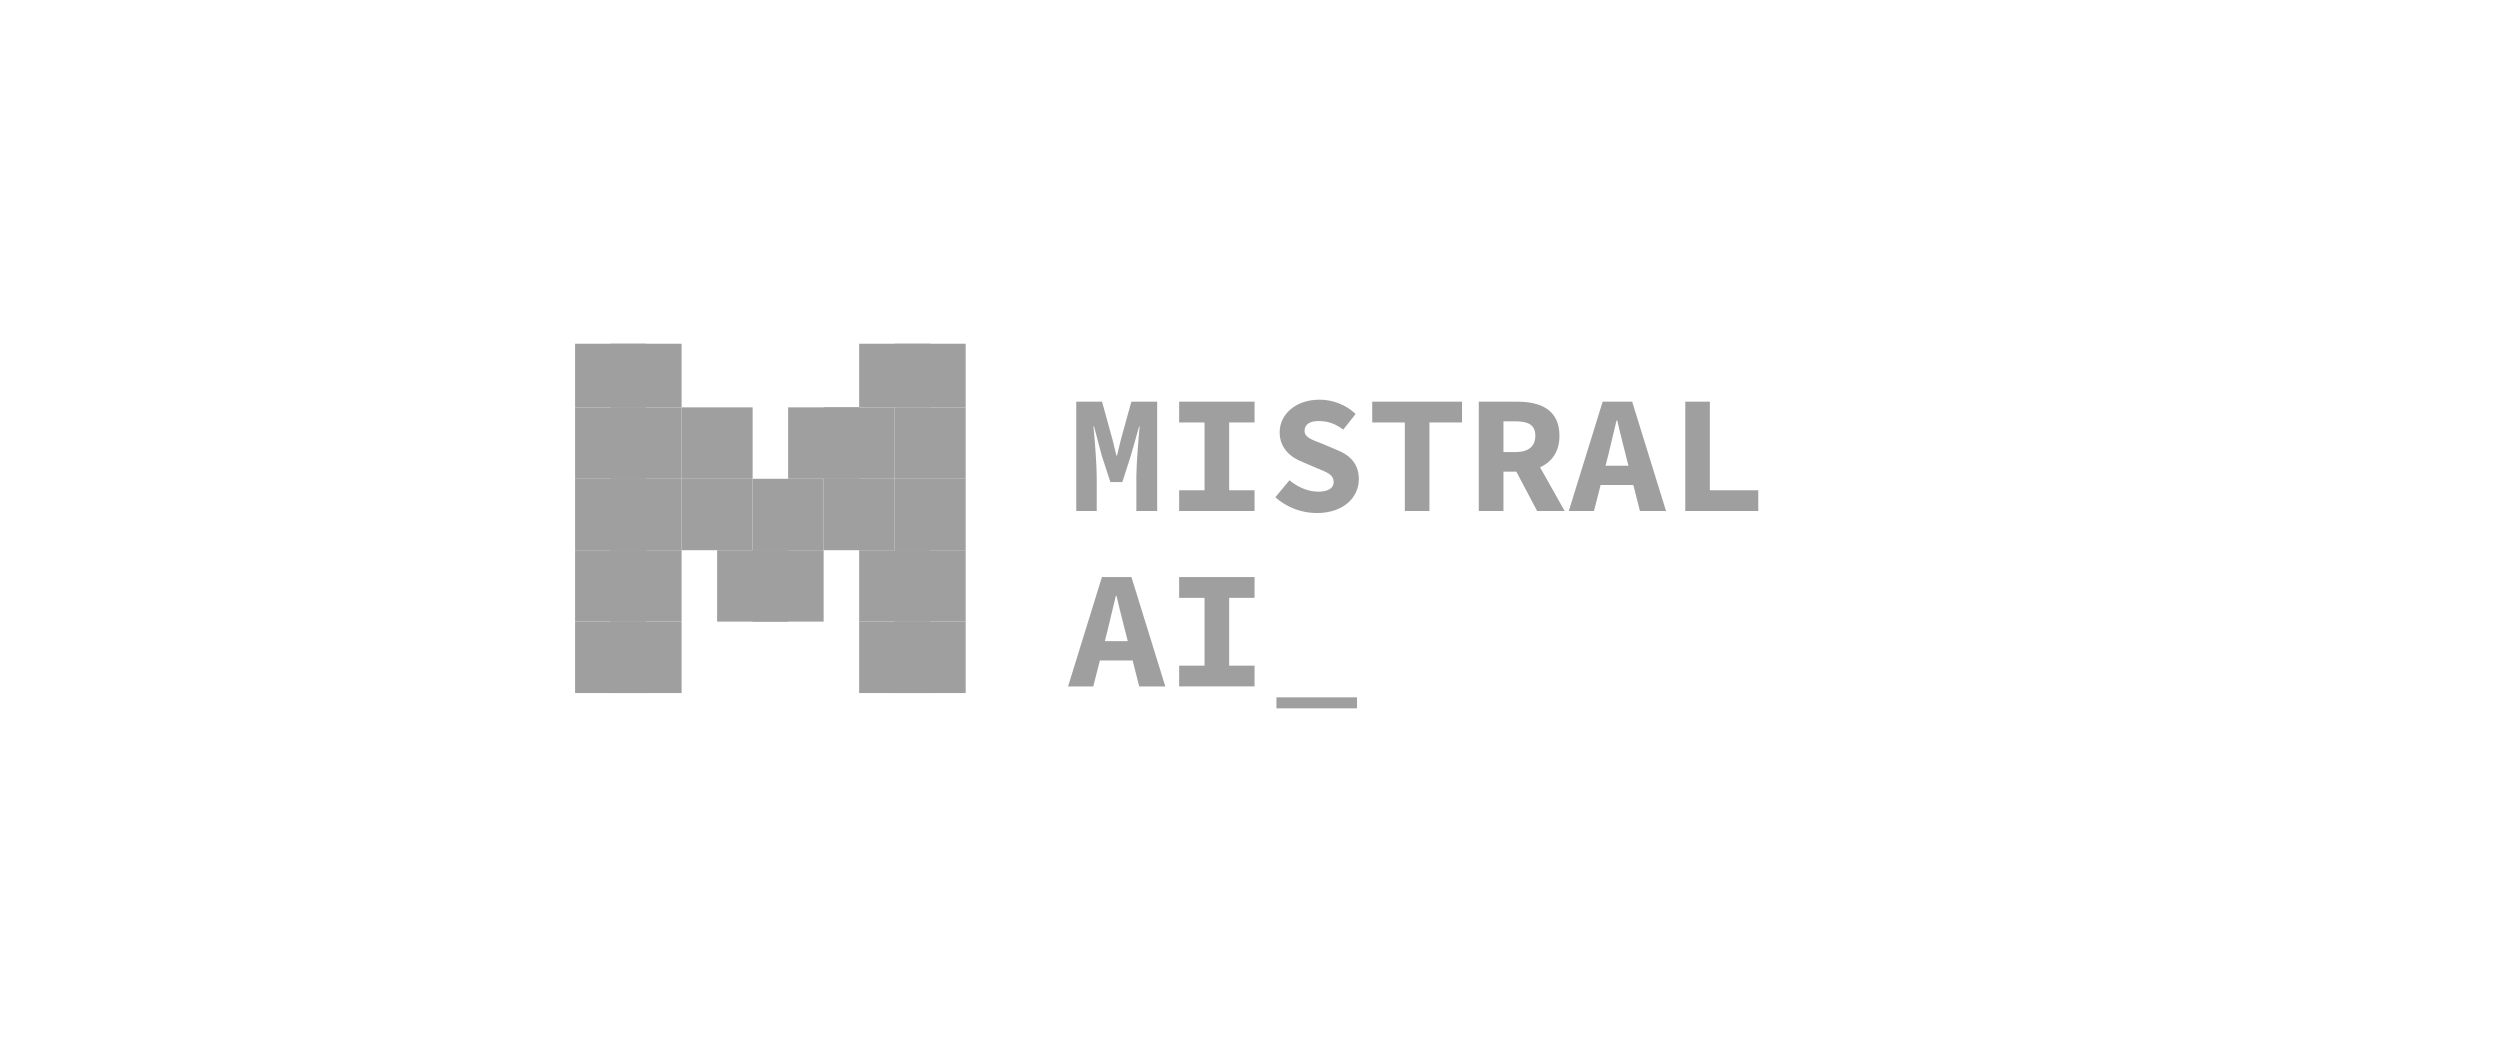 <svg width="240" height="100" viewBox="0 0 240 100" fill="none" xmlns="http://www.w3.org/2000/svg">
<g clip-path="url(#clip0_1_2)">
<path d="M103.319 38.563H105.798L106.821 42.282L107.172 43.734H107.236L107.582 42.282L108.61 38.563H111.089V49.059H109.09V45.809L109.091 45.64C109.108 44.398 109.301 42.017 109.406 40.934H109.358L108.557 43.751L107.745 46.279H106.598L105.772 43.751L105.025 40.934H104.969L104.995 41.185C105.115 42.411 105.286 44.708 105.286 45.809V49.059H103.319V38.563ZM113.197 47.067H115.636V40.554H113.197V38.562H120.437V40.554H117.999V47.067H120.437V49.059H113.197V47.067ZM122.432 47.736L123.788 46.105C124.577 46.755 125.551 47.2 126.564 47.2C127.566 47.2 128.03 46.81 128.03 46.297C128.03 45.541 127.409 45.358 126.421 44.942L125.061 44.359C123.904 43.917 122.847 43.025 122.847 41.497C122.847 39.759 124.405 38.369 126.674 38.369C127.93 38.369 129.199 38.843 130.142 39.743L128.951 41.241C128.216 40.71 127.565 40.421 126.545 40.421C125.767 40.421 125.238 40.745 125.238 41.358C125.238 41.99 125.938 42.221 126.94 42.598L128.217 43.142C129.585 43.658 130.448 44.515 130.448 45.996C130.448 47.741 128.992 49.252 126.407 49.252C124.996 49.252 123.539 48.733 122.432 47.736ZM134.863 40.554H131.733V38.562H140.356V40.554H137.226V49.059H134.863V40.554ZM144.331 40.448H145.484C146.725 40.448 147.391 40.796 147.391 41.833C147.391 42.86 146.725 43.397 145.484 43.397H144.331V40.448ZM150.209 49.059L147.847 44.86C148.962 44.353 149.708 43.375 149.708 41.833C149.708 39.36 147.924 38.578 145.742 38.563L141.964 38.562V49.059H144.331V45.283H145.572L147.565 49.059H150.209ZM154.131 44.712L154.378 43.745L155.189 40.36H155.253C155.432 41.151 155.645 42.004 155.849 42.809L156.332 44.712H154.131ZM157.434 49.059H159.94L156.688 38.562H153.855L150.603 49.059H153.021L153.659 46.563H156.801L157.434 49.059ZM161.786 38.563H164.145V47.067H168.793V49.059H161.786V38.563Z" fill="#9F9F9F"/>
<path d="M106.063 61.55L106.311 60.583L107.121 57.198H107.185C107.364 57.989 107.578 58.842 107.781 59.647L108.264 61.55H106.063ZM109.366 65.901H111.872L108.619 55.401H105.785L102.532 65.901H104.951L105.589 63.404H108.732L109.366 65.901ZM113.197 63.906H115.635V57.393H113.197V55.401H120.437V57.393H117.999V63.906H120.437V65.897H113.197V63.906ZM122.538 66.942H130.273V68.751H122.538V66.942Z" fill="#9F9F9F"/>
<path d="M89.295 32.249H82.478V39.106H89.295V32.249Z" fill="#9F9F9F"/>
<path d="M92.705 32.249H85.887V39.106H92.705V32.249Z" fill="#9F9F9F"/>
<path d="M62.026 32.249H55.208V39.106H62.026V32.249Z" fill="#9F9F9F"/>
<path d="M62.026 39.106H55.208V45.962H62.026V39.106Z" fill="#9F9F9F"/>
<path d="M62.026 45.962H55.208V52.819H62.026V45.962Z" fill="#9F9F9F"/>
<path d="M62.026 52.819H55.208V59.675H62.026V52.819Z" fill="#9F9F9F"/>
<path d="M62.026 59.676H55.208V66.533H62.026V59.676Z" fill="#9F9F9F"/>
<path d="M65.435 32.249H58.617V39.106H65.435V32.249Z" fill="#9F9F9F"/>
<path d="M92.705 39.106H85.887V45.962H92.705V39.106Z" fill="#9F9F9F"/>
<path d="M65.435 39.106H58.617V45.962H65.435V39.106Z" fill="#9F9F9F"/>
<path d="M82.478 39.106H75.66V45.962H82.478V39.106Z" fill="#9F9F9F"/>
<path d="M85.887 39.106H79.07V45.962H85.887V39.106Z" fill="#9F9F9F"/>
<path d="M72.252 39.106H65.435V45.962H72.252V39.106Z" fill="#9F9F9F"/>
<path d="M79.07 45.962H72.252V52.819H79.07V45.962Z" fill="#9F9F9F"/>
<path d="M85.887 45.962H79.07V52.819H85.887V45.962Z" fill="#9F9F9F"/>
<path d="M72.252 45.962H65.435V52.819H72.252V45.962Z" fill="#9F9F9F"/>
<path d="M75.661 52.819H68.843V59.675H75.661V52.819Z" fill="#9F9F9F"/>
<path d="M79.07 52.819H72.252V59.675H79.07V52.819Z" fill="#9F9F9F"/>
<path d="M92.705 45.962H85.887V52.819H92.705V45.962Z" fill="#9F9F9F"/>
<path d="M65.435 45.962H58.617V52.819H65.435V45.962Z" fill="#9F9F9F"/>
<path d="M89.295 52.819H82.478V59.675H89.295V52.819Z" fill="#9F9F9F"/>
<path d="M92.705 52.819H85.887V59.675H92.705V52.819Z" fill="#9F9F9F"/>
<path d="M89.295 59.676H82.478V66.533H89.295V59.676Z" fill="#9F9F9F"/>
<path d="M65.435 52.819H58.617V59.675H65.435V52.819Z" fill="#9F9F9F"/>
<path d="M92.705 59.676H85.887V66.533H92.705V59.676Z" fill="#9F9F9F"/>
<path d="M65.435 59.676H58.617V66.533H65.435V59.676Z" fill="#9F9F9F"/>
</g>
<defs>
<clipPath id="clip0_1_2">
<rect width="116" height="35" fill="white" transform="translate(54 33)"/>
</clipPath>
</defs>
</svg>
